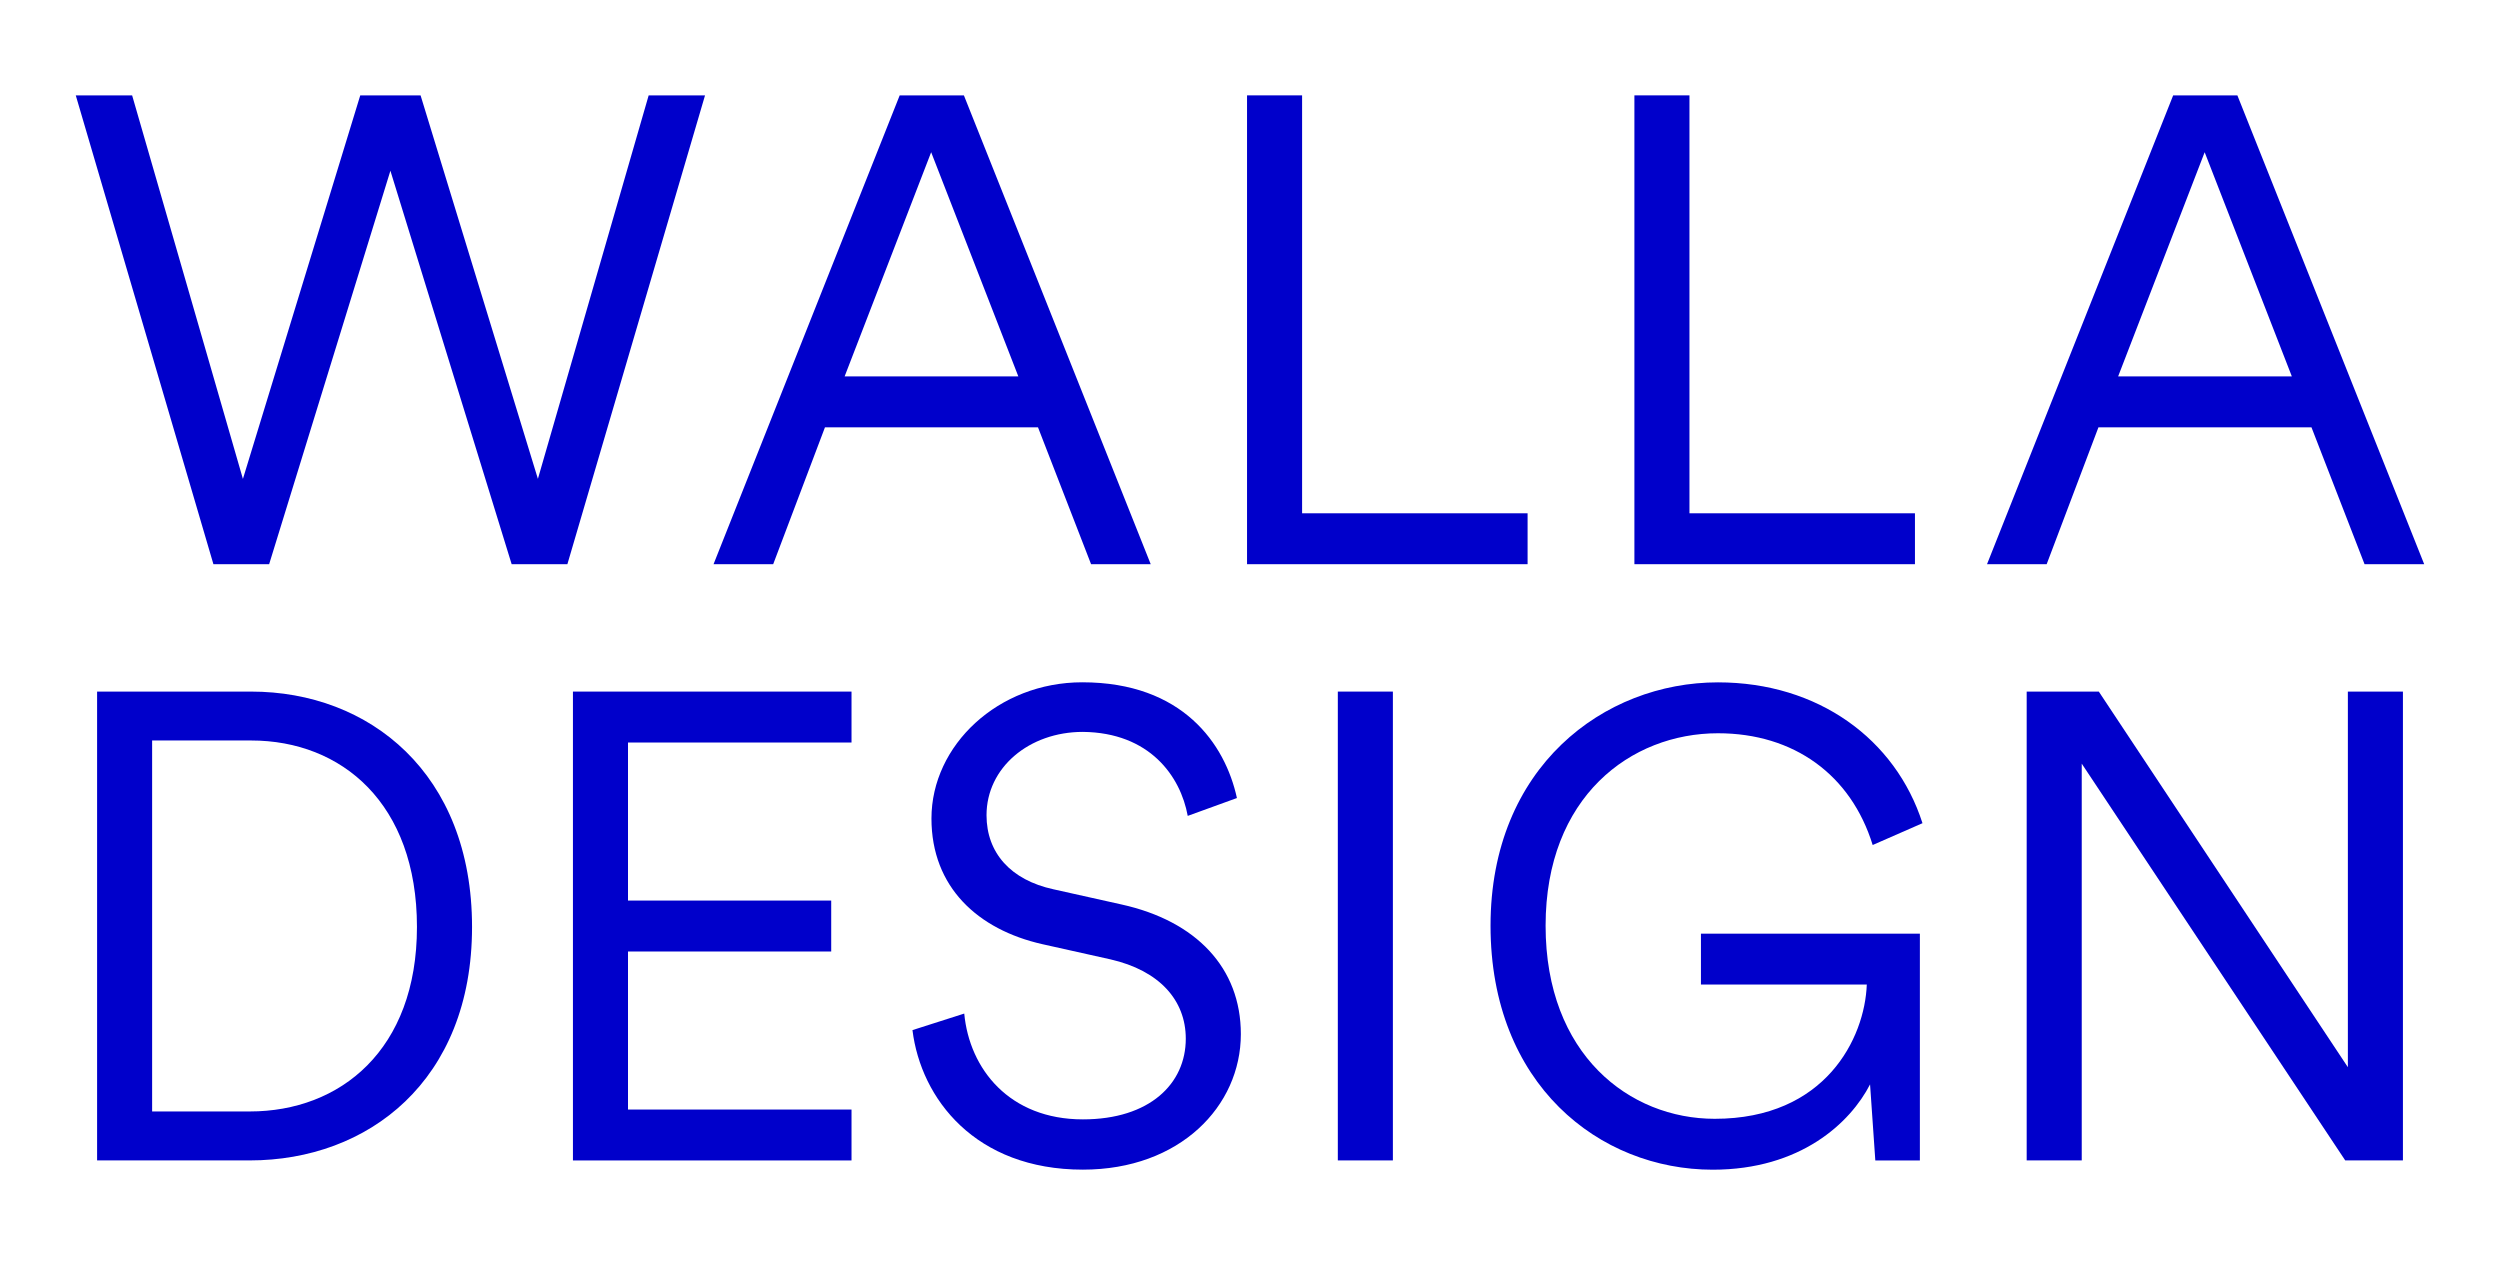 <?xml version="1.0" encoding="UTF-8"?><svg id="b" xmlns="http://www.w3.org/2000/svg" width="82.365" height="41.994" viewBox="0 0 82.365 41.994"><path d="M17.721,15.778l3.65-12.636h1.857l-4.535,15.446h-1.836l-3.995-12.963-3.995,12.963h-1.836L2.496,3.142h1.857l3.65,12.636,3.866-12.636h1.987l3.866,12.636Z" fill="#0000cb"/><path d="M34.197,14.079h-7.018l-1.706,4.51h-1.965l6.133-15.446h2.116l6.155,15.446h-1.965l-1.749-4.51ZM27.827,12.401h5.723l-2.872-7.386-2.851,7.386Z" fill="#0000cb"/><path d="M41.085,18.588V3.142h1.814v13.769h7.429v1.677h-9.243Z" fill="#0000cb"/><path d="M53.847,18.588V3.142h1.814v13.769h7.429v1.677h-9.243Z" fill="#0000cb"/><path d="M76.154,14.079h-7.019l-1.706,4.51h-1.965l6.133-15.446h2.116l6.155,15.446h-1.965l-1.749-4.51ZM69.784,12.401h5.723l-2.872-7.386-2.851,7.386Z" fill="#0000cb"/><path d="M3.199,38.231v-15.446h5.075c3.887,0,7.278,2.68,7.278,7.756s-3.434,7.69-7.321,7.69H3.199ZM8.23,36.618c2.98,0,5.507-2.026,5.507-6.078,0-4.074-2.483-6.144-5.464-6.144h-3.261v12.222h3.218Z" fill="#0000cb"/><path d="M18.876,38.231v-15.446h9.178v1.678h-7.364v5.207h6.695v1.678h-6.695v5.207h7.364v1.677h-9.178Z" fill="#0000cb"/><path d="M39.131,26.88c-.238-1.307-1.253-2.745-3.455-2.767-1.771,0-3.174,1.177-3.174,2.745,0,1.242.799,2.135,2.203,2.44l2.246.501c2.462.545,3.93,2.091,3.93,4.27,0,2.375-2.008,4.466-5.204,4.466-3.542,0-5.334-2.331-5.615-4.597l1.706-.545c.173,1.83,1.49,3.486,3.909,3.486,2.203,0,3.39-1.176,3.39-2.658,0-1.264-.864-2.244-2.483-2.614l-2.246-.501c-2.116-.479-3.65-1.874-3.65-4.139,0-2.418,2.203-4.488,4.967-4.488,3.304,0,4.708,2.026,5.097,3.813l-1.62.588Z" fill="#0000cb"/><path d="M44.076,38.231v-15.446h1.814v15.446h-1.814Z" fill="#0000cb"/><path d="M61.784,38.231l-.173-2.505c-.648,1.264-2.289,2.811-5.183,2.811-3.736,0-7.321-2.811-7.321-8.039s3.736-8.017,7.493-8.017c3.304,0,5.852,1.874,6.738,4.64l-1.641.719c-.713-2.309-2.592-3.682-5.097-3.682-2.872,0-5.679,2.091-5.679,6.34s2.764,6.362,5.572,6.362c3.65,0,4.945-2.658,5.01-4.423h-5.464v-1.677h7.213v7.473h-1.468Z" fill="#0000cb"/><path d="M77.266,38.231l-8.681-13.072v13.072h-1.814v-15.446h2.376l8.206,12.375v-12.375h1.814v15.446h-1.9Z" fill="#0000cb"/></svg>